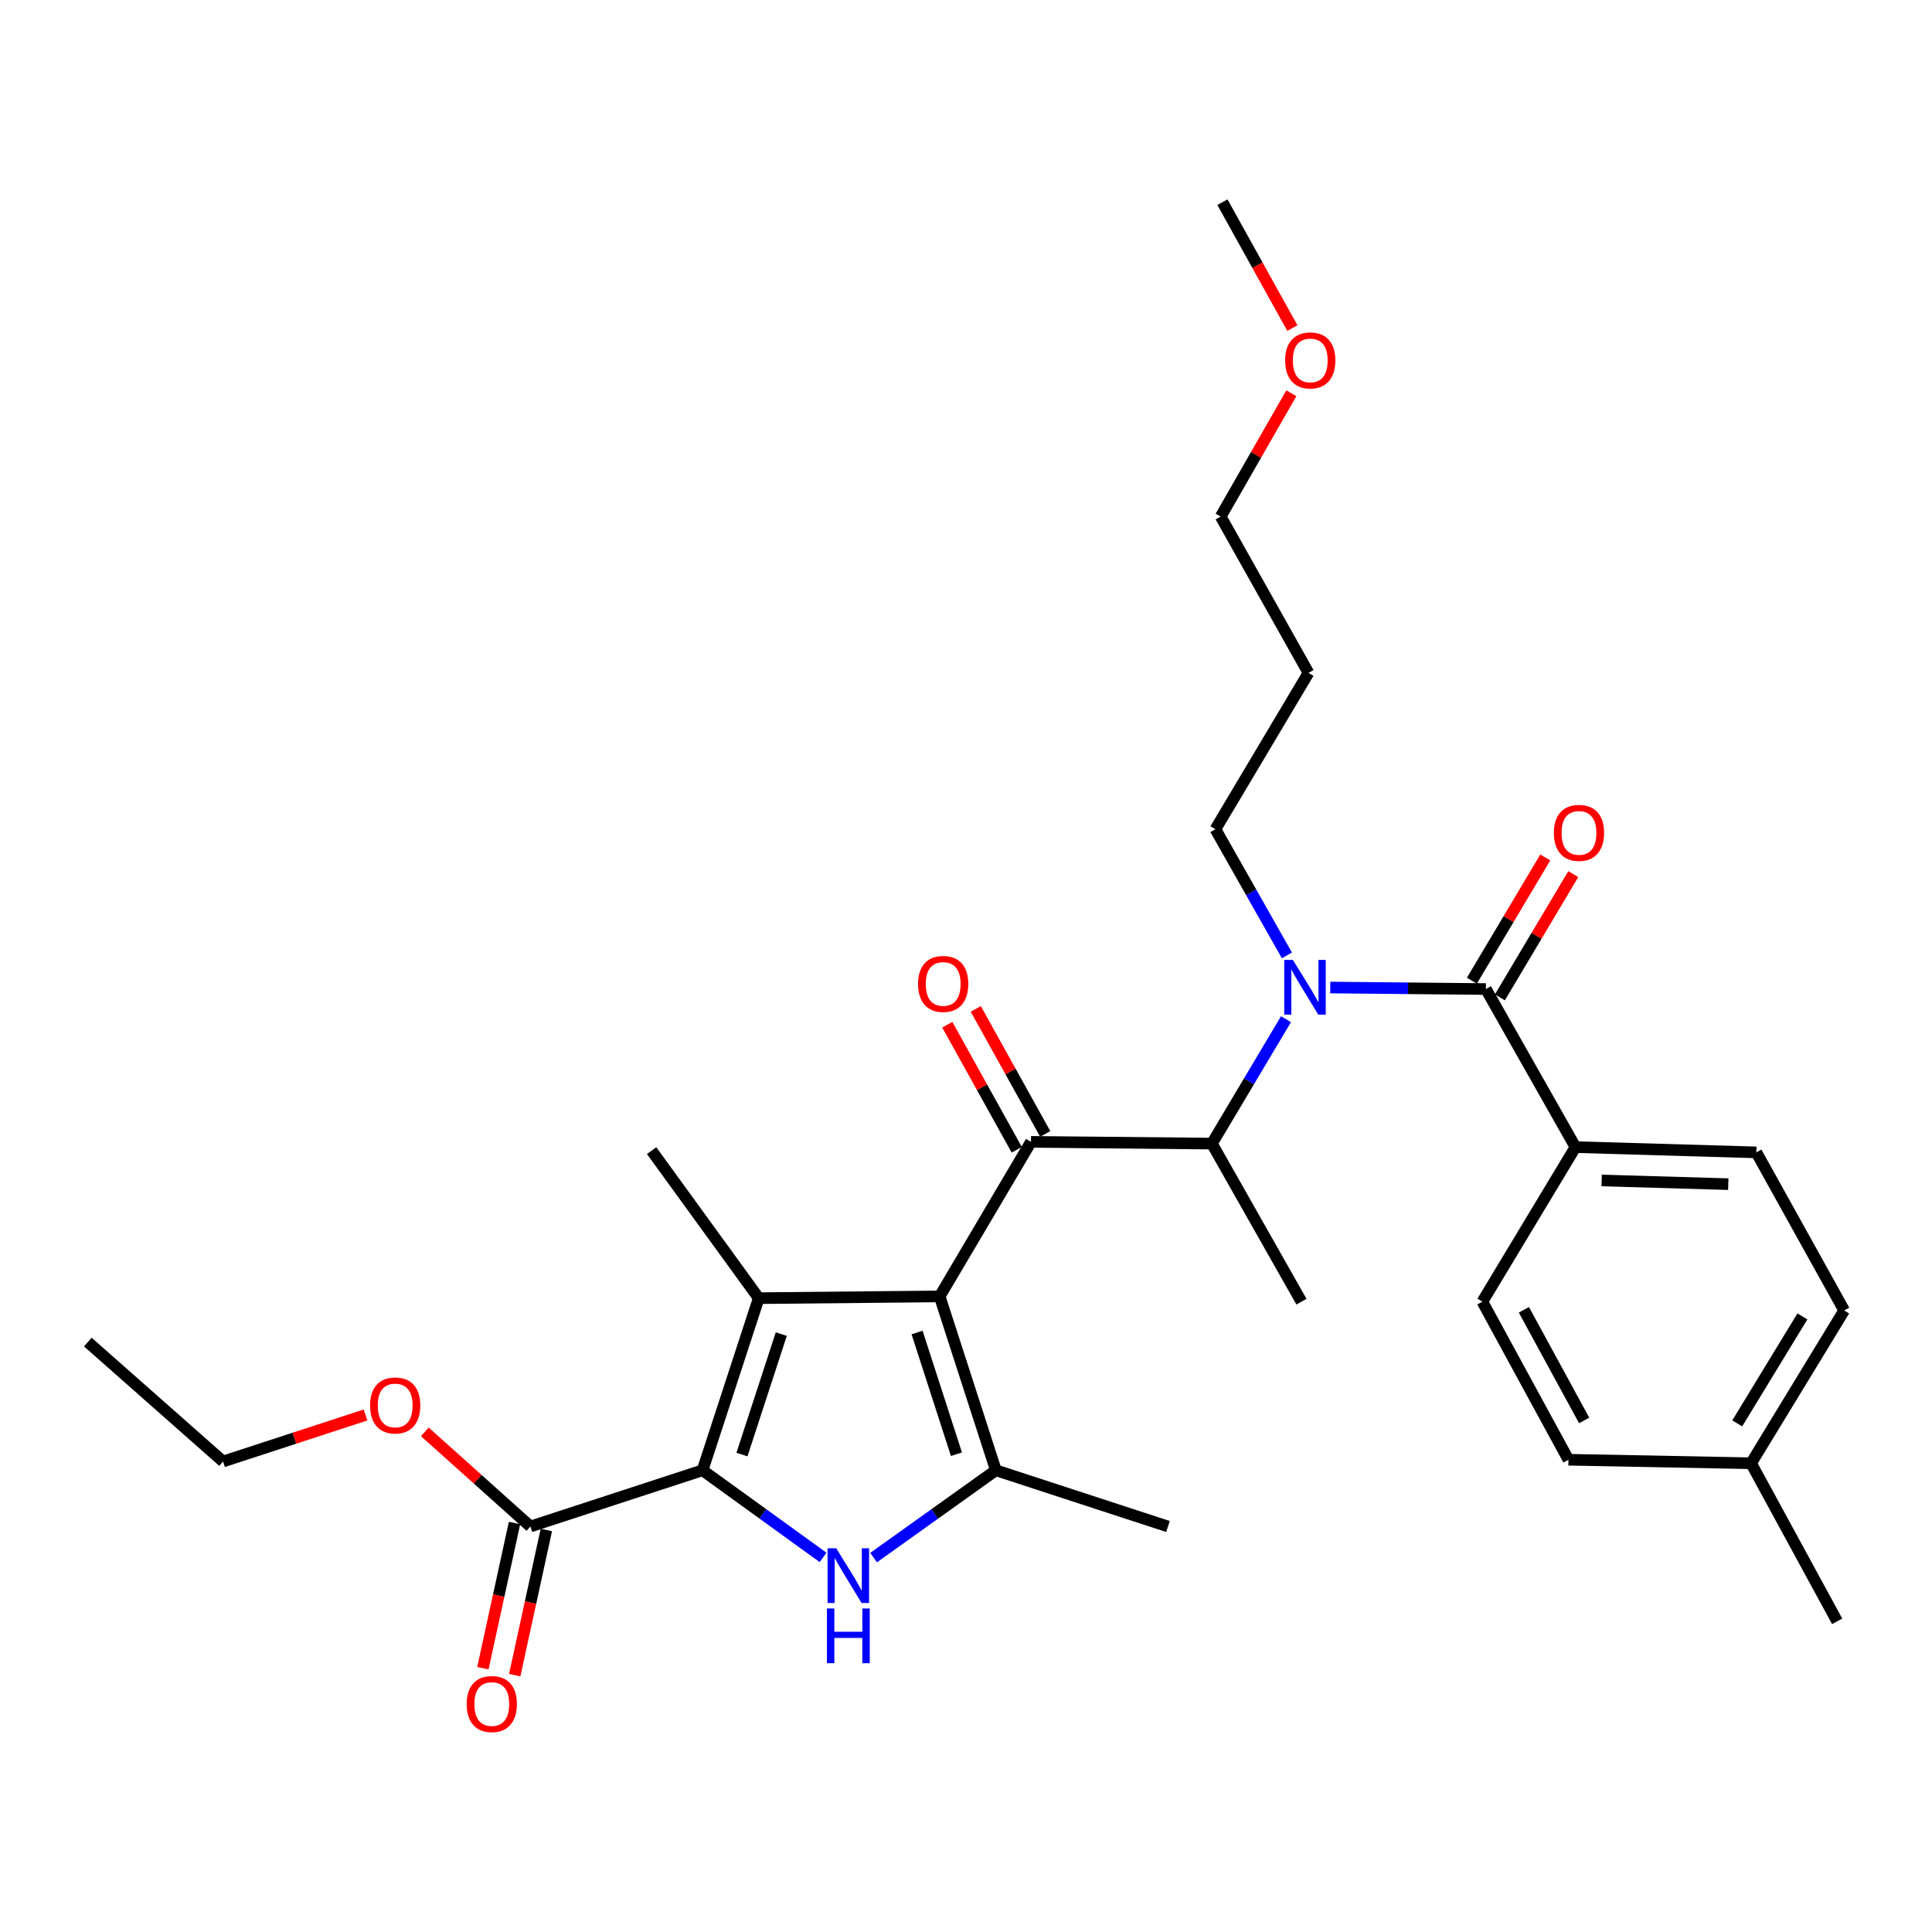 <?xml version='1.0' encoding='iso-8859-1'?>
<svg version='1.1' baseProfile='full'
              xmlns='http://www.w3.org/2000/svg'
                      xmlns:rdkit='http://www.rdkit.org/xml'
                      xmlns:xlink='http://www.w3.org/1999/xlink'
                  xml:space='preserve'
width='1000px' height='1000px' viewBox='0 0 1000 1000'>
<!-- END OF HEADER -->
<rect style='opacity:1.0;fill:#FFFFFF;stroke:none' width='1000' height='1000' x='0' y='0'> </rect>
<path class='bond-0' d='M 666.102,494.506 L 647.597,461.852' style='fill:none;fill-rule:evenodd;stroke:#0000FF;stroke-width:6px;stroke-linecap:butt;stroke-linejoin:miter;stroke-opacity:1' />
<path class='bond-0' d='M 647.597,461.852 L 629.093,429.199' style='fill:none;fill-rule:evenodd;stroke:#000000;stroke-width:6px;stroke-linecap:butt;stroke-linejoin:miter;stroke-opacity:1' />
<path class='bond-1' d='M 665.624,527.531 L 646.449,559.728' style='fill:none;fill-rule:evenodd;stroke:#0000FF;stroke-width:6px;stroke-linecap:butt;stroke-linejoin:miter;stroke-opacity:1' />
<path class='bond-1' d='M 646.449,559.728 L 627.275,591.926' style='fill:none;fill-rule:evenodd;stroke:#000000;stroke-width:6px;stroke-linecap:butt;stroke-linejoin:miter;stroke-opacity:1' />
<path class='bond-2' d='M 688.54,511.144 L 728.815,511.535' style='fill:none;fill-rule:evenodd;stroke:#0000FF;stroke-width:6px;stroke-linecap:butt;stroke-linejoin:miter;stroke-opacity:1' />
<path class='bond-2' d='M 728.815,511.535 L 769.09,511.925' style='fill:none;fill-rule:evenodd;stroke:#000000;stroke-width:6px;stroke-linecap:butt;stroke-linejoin:miter;stroke-opacity:1' />
<path class='bond-3' d='M 815.456,593.743 L 909.088,596.469' style='fill:none;fill-rule:evenodd;stroke:#000000;stroke-width:6px;stroke-linecap:butt;stroke-linejoin:miter;stroke-opacity:1' />
<path class='bond-3' d='M 829.01,611.009 L 894.553,612.917' style='fill:none;fill-rule:evenodd;stroke:#000000;stroke-width:6px;stroke-linecap:butt;stroke-linejoin:miter;stroke-opacity:1' />
<path class='bond-4' d='M 815.456,593.743 L 767.273,673.743' style='fill:none;fill-rule:evenodd;stroke:#000000;stroke-width:6px;stroke-linecap:butt;stroke-linejoin:miter;stroke-opacity:1' />
<path class='bond-5' d='M 815.456,593.743 L 769.09,511.925' style='fill:none;fill-rule:evenodd;stroke:#000000;stroke-width:6px;stroke-linecap:butt;stroke-linejoin:miter;stroke-opacity:1' />
<path class='bond-6' d='M 533.634,591.017 L 486.359,671.017' style='fill:none;fill-rule:evenodd;stroke:#000000;stroke-width:6px;stroke-linecap:butt;stroke-linejoin:miter;stroke-opacity:1' />
<path class='bond-7' d='M 541.005,586.922 L 523.03,554.563' style='fill:none;fill-rule:evenodd;stroke:#000000;stroke-width:6px;stroke-linecap:butt;stroke-linejoin:miter;stroke-opacity:1' />
<path class='bond-7' d='M 523.03,554.563 L 505.056,522.204' style='fill:none;fill-rule:evenodd;stroke:#FF0000;stroke-width:6px;stroke-linecap:butt;stroke-linejoin:miter;stroke-opacity:1' />
<path class='bond-7' d='M 526.263,595.111 L 508.288,562.752' style='fill:none;fill-rule:evenodd;stroke:#000000;stroke-width:6px;stroke-linecap:butt;stroke-linejoin:miter;stroke-opacity:1' />
<path class='bond-7' d='M 508.288,562.752 L 490.314,530.393' style='fill:none;fill-rule:evenodd;stroke:#FF0000;stroke-width:6px;stroke-linecap:butt;stroke-linejoin:miter;stroke-opacity:1' />
<path class='bond-8' d='M 533.634,591.017 L 627.275,591.926' style='fill:none;fill-rule:evenodd;stroke:#000000;stroke-width:6px;stroke-linecap:butt;stroke-linejoin:miter;stroke-opacity:1' />
<path class='bond-9' d='M 627.275,591.926 L 673.632,673.743' style='fill:none;fill-rule:evenodd;stroke:#000000;stroke-width:6px;stroke-linecap:butt;stroke-linejoin:miter;stroke-opacity:1' />
<path class='bond-10' d='M 776.335,516.24 L 795.331,484.342' style='fill:none;fill-rule:evenodd;stroke:#000000;stroke-width:6px;stroke-linecap:butt;stroke-linejoin:miter;stroke-opacity:1' />
<path class='bond-10' d='M 795.331,484.342 L 814.326,452.445' style='fill:none;fill-rule:evenodd;stroke:#FF0000;stroke-width:6px;stroke-linecap:butt;stroke-linejoin:miter;stroke-opacity:1' />
<path class='bond-10' d='M 761.846,507.611 L 780.842,475.714' style='fill:none;fill-rule:evenodd;stroke:#000000;stroke-width:6px;stroke-linecap:butt;stroke-linejoin:miter;stroke-opacity:1' />
<path class='bond-10' d='M 780.842,475.714 L 799.837,443.816' style='fill:none;fill-rule:evenodd;stroke:#FF0000;stroke-width:6px;stroke-linecap:butt;stroke-linejoin:miter;stroke-opacity:1' />
<path class='bond-11' d='M 909.088,596.469 L 954.545,678.287' style='fill:none;fill-rule:evenodd;stroke:#000000;stroke-width:6px;stroke-linecap:butt;stroke-linejoin:miter;stroke-opacity:1' />
<path class='bond-12' d='M 767.273,673.743 L 811.821,755.561' style='fill:none;fill-rule:evenodd;stroke:#000000;stroke-width:6px;stroke-linecap:butt;stroke-linejoin:miter;stroke-opacity:1' />
<path class='bond-12' d='M 788.766,677.952 L 819.95,735.224' style='fill:none;fill-rule:evenodd;stroke:#000000;stroke-width:6px;stroke-linecap:butt;stroke-linejoin:miter;stroke-opacity:1' />
<path class='bond-13' d='M 811.821,755.561 L 906.362,757.378' style='fill:none;fill-rule:evenodd;stroke:#000000;stroke-width:6px;stroke-linecap:butt;stroke-linejoin:miter;stroke-opacity:1' />
<path class='bond-14' d='M 677.276,348.29 L 629.093,429.199' style='fill:none;fill-rule:evenodd;stroke:#000000;stroke-width:6px;stroke-linecap:butt;stroke-linejoin:miter;stroke-opacity:1' />
<path class='bond-15' d='M 677.276,348.29 L 631.819,267.381' style='fill:none;fill-rule:evenodd;stroke:#000000;stroke-width:6px;stroke-linecap:butt;stroke-linejoin:miter;stroke-opacity:1' />
<path class='bond-16' d='M 668.391,203.564 L 650.105,235.473' style='fill:none;fill-rule:evenodd;stroke:#FF0000;stroke-width:6px;stroke-linecap:butt;stroke-linejoin:miter;stroke-opacity:1' />
<path class='bond-16' d='M 650.105,235.473 L 631.819,267.381' style='fill:none;fill-rule:evenodd;stroke:#000000;stroke-width:6px;stroke-linecap:butt;stroke-linejoin:miter;stroke-opacity:1' />
<path class='bond-17' d='M 668.929,169.813 L 650.828,137.234' style='fill:none;fill-rule:evenodd;stroke:#FF0000;stroke-width:6px;stroke-linecap:butt;stroke-linejoin:miter;stroke-opacity:1' />
<path class='bond-17' d='M 650.828,137.234 L 632.728,104.655' style='fill:none;fill-rule:evenodd;stroke:#000000;stroke-width:6px;stroke-linecap:butt;stroke-linejoin:miter;stroke-opacity:1' />
<path class='bond-18' d='M 452.18,806.211 L 483.819,783.612' style='fill:none;fill-rule:evenodd;stroke:#0000FF;stroke-width:6px;stroke-linecap:butt;stroke-linejoin:miter;stroke-opacity:1' />
<path class='bond-18' d='M 483.819,783.612 L 515.458,761.013' style='fill:none;fill-rule:evenodd;stroke:#000000;stroke-width:6px;stroke-linecap:butt;stroke-linejoin:miter;stroke-opacity:1' />
<path class='bond-19' d='M 426.026,806.112 L 394.832,783.563' style='fill:none;fill-rule:evenodd;stroke:#0000FF;stroke-width:6px;stroke-linecap:butt;stroke-linejoin:miter;stroke-opacity:1' />
<path class='bond-19' d='M 394.832,783.563 L 363.637,761.013' style='fill:none;fill-rule:evenodd;stroke:#000000;stroke-width:6px;stroke-linecap:butt;stroke-linejoin:miter;stroke-opacity:1' />
<path class='bond-20' d='M 515.458,761.013 L 604.546,790.113' style='fill:none;fill-rule:evenodd;stroke:#000000;stroke-width:6px;stroke-linecap:butt;stroke-linejoin:miter;stroke-opacity:1' />
<path class='bond-21' d='M 515.458,761.013 L 486.359,671.017' style='fill:none;fill-rule:evenodd;stroke:#000000;stroke-width:6px;stroke-linecap:butt;stroke-linejoin:miter;stroke-opacity:1' />
<path class='bond-21' d='M 495.048,752.702 L 474.678,689.705' style='fill:none;fill-rule:evenodd;stroke:#000000;stroke-width:6px;stroke-linecap:butt;stroke-linejoin:miter;stroke-opacity:1' />
<path class='bond-22' d='M 486.359,671.017 L 392.727,671.926' style='fill:none;fill-rule:evenodd;stroke:#000000;stroke-width:6px;stroke-linecap:butt;stroke-linejoin:miter;stroke-opacity:1' />
<path class='bond-23' d='M 392.727,671.926 L 337.274,595.561' style='fill:none;fill-rule:evenodd;stroke:#000000;stroke-width:6px;stroke-linecap:butt;stroke-linejoin:miter;stroke-opacity:1' />
<path class='bond-24' d='M 392.727,671.926 L 363.637,761.013' style='fill:none;fill-rule:evenodd;stroke:#000000;stroke-width:6px;stroke-linecap:butt;stroke-linejoin:miter;stroke-opacity:1' />
<path class='bond-24' d='M 404.395,690.523 L 384.032,752.885' style='fill:none;fill-rule:evenodd;stroke:#000000;stroke-width:6px;stroke-linecap:butt;stroke-linejoin:miter;stroke-opacity:1' />
<path class='bond-25' d='M 363.637,761.013 L 274.55,790.113' style='fill:none;fill-rule:evenodd;stroke:#000000;stroke-width:6px;stroke-linecap:butt;stroke-linejoin:miter;stroke-opacity:1' />
<path class='bond-26' d='M 274.55,790.113 L 247.223,765.624' style='fill:none;fill-rule:evenodd;stroke:#000000;stroke-width:6px;stroke-linecap:butt;stroke-linejoin:miter;stroke-opacity:1' />
<path class='bond-26' d='M 247.223,765.624 L 219.896,741.135' style='fill:none;fill-rule:evenodd;stroke:#FF0000;stroke-width:6px;stroke-linecap:butt;stroke-linejoin:miter;stroke-opacity:1' />
<path class='bond-27' d='M 266.311,788.318 L 258.125,825.89' style='fill:none;fill-rule:evenodd;stroke:#000000;stroke-width:6px;stroke-linecap:butt;stroke-linejoin:miter;stroke-opacity:1' />
<path class='bond-27' d='M 258.125,825.89 L 249.94,863.463' style='fill:none;fill-rule:evenodd;stroke:#FF0000;stroke-width:6px;stroke-linecap:butt;stroke-linejoin:miter;stroke-opacity:1' />
<path class='bond-27' d='M 282.788,791.908 L 274.603,829.48' style='fill:none;fill-rule:evenodd;stroke:#000000;stroke-width:6px;stroke-linecap:butt;stroke-linejoin:miter;stroke-opacity:1' />
<path class='bond-27' d='M 274.603,829.48 L 266.417,867.053' style='fill:none;fill-rule:evenodd;stroke:#FF0000;stroke-width:6px;stroke-linecap:butt;stroke-linejoin:miter;stroke-opacity:1' />
<path class='bond-28' d='M 189.203,732.389 L 152.331,744.429' style='fill:none;fill-rule:evenodd;stroke:#FF0000;stroke-width:6px;stroke-linecap:butt;stroke-linejoin:miter;stroke-opacity:1' />
<path class='bond-28' d='M 152.331,744.429 L 115.458,756.47' style='fill:none;fill-rule:evenodd;stroke:#000000;stroke-width:6px;stroke-linecap:butt;stroke-linejoin:miter;stroke-opacity:1' />
<path class='bond-29' d='M 115.458,756.47 L 45.455,694.654' style='fill:none;fill-rule:evenodd;stroke:#000000;stroke-width:6px;stroke-linecap:butt;stroke-linejoin:miter;stroke-opacity:1' />
<path class='bond-30' d='M 954.545,678.287 L 906.362,757.378' style='fill:none;fill-rule:evenodd;stroke:#000000;stroke-width:6px;stroke-linecap:butt;stroke-linejoin:miter;stroke-opacity:1' />
<path class='bond-30' d='M 932.916,681.377 L 899.188,736.741' style='fill:none;fill-rule:evenodd;stroke:#000000;stroke-width:6px;stroke-linecap:butt;stroke-linejoin:miter;stroke-opacity:1' />
<path class='bond-31' d='M 906.362,757.378 L 950.91,839.196' style='fill:none;fill-rule:evenodd;stroke:#000000;stroke-width:6px;stroke-linecap:butt;stroke-linejoin:miter;stroke-opacity:1' />
<path  class='atom-0' d='M 669.199 496.857
L 678.479 511.857
Q 679.399 513.337, 680.879 516.017
Q 682.359 518.697, 682.439 518.857
L 682.439 496.857
L 686.199 496.857
L 686.199 525.177
L 682.319 525.177
L 672.359 508.777
Q 671.199 506.857, 669.959 504.657
Q 668.759 502.457, 668.399 501.777
L 668.399 525.177
L 664.719 525.177
L 664.719 496.857
L 669.199 496.857
' fill='#0000FF'/>
<path  class='atom-3' d='M 475.186 509.279
Q 475.186 502.479, 478.546 498.679
Q 481.906 494.879, 488.186 494.879
Q 494.466 494.879, 497.826 498.679
Q 501.186 502.479, 501.186 509.279
Q 501.186 516.159, 497.786 520.079
Q 494.386 523.959, 488.186 523.959
Q 481.946 523.959, 478.546 520.079
Q 475.186 516.199, 475.186 509.279
M 488.186 520.759
Q 492.506 520.759, 494.826 517.879
Q 497.186 514.959, 497.186 509.279
Q 497.186 503.719, 494.826 500.919
Q 492.506 498.079, 488.186 498.079
Q 483.866 498.079, 481.506 500.879
Q 479.186 503.679, 479.186 509.279
Q 479.186 514.999, 481.506 517.879
Q 483.866 520.759, 488.186 520.759
' fill='#FF0000'/>
<path  class='atom-6' d='M 804.274 431.097
Q 804.274 424.297, 807.634 420.497
Q 810.994 416.697, 817.274 416.697
Q 823.554 416.697, 826.914 420.497
Q 830.274 424.297, 830.274 431.097
Q 830.274 437.977, 826.874 441.897
Q 823.474 445.777, 817.274 445.777
Q 811.034 445.777, 807.634 441.897
Q 804.274 438.017, 804.274 431.097
M 817.274 442.577
Q 821.594 442.577, 823.914 439.697
Q 826.274 436.777, 826.274 431.097
Q 826.274 425.537, 823.914 422.737
Q 821.594 419.897, 817.274 419.897
Q 812.954 419.897, 810.594 422.697
Q 808.274 425.497, 808.274 431.097
Q 808.274 436.817, 810.594 439.697
Q 812.954 442.577, 817.274 442.577
' fill='#FF0000'/>
<path  class='atom-11' d='M 665.185 186.552
Q 665.185 179.752, 668.545 175.952
Q 671.905 172.152, 678.185 172.152
Q 684.465 172.152, 687.825 175.952
Q 691.185 179.752, 691.185 186.552
Q 691.185 193.432, 687.785 197.352
Q 684.385 201.232, 678.185 201.232
Q 671.945 201.232, 668.545 197.352
Q 665.185 193.472, 665.185 186.552
M 678.185 198.032
Q 682.505 198.032, 684.825 195.152
Q 687.185 192.232, 687.185 186.552
Q 687.185 180.992, 684.825 178.192
Q 682.505 175.352, 678.185 175.352
Q 673.865 175.352, 671.505 178.152
Q 669.185 180.952, 669.185 186.552
Q 669.185 192.272, 671.505 195.152
Q 673.865 198.032, 678.185 198.032
' fill='#FF0000'/>
<path  class='atom-12' d='M 432.834 801.398
L 442.114 816.398
Q 443.034 817.878, 444.514 820.558
Q 445.994 823.238, 446.074 823.398
L 446.074 801.398
L 449.834 801.398
L 449.834 829.718
L 445.954 829.718
L 435.994 813.318
Q 434.834 811.398, 433.594 809.198
Q 432.394 806.998, 432.034 806.318
L 432.034 829.718
L 428.354 829.718
L 428.354 801.398
L 432.834 801.398
' fill='#0000FF'/>
<path  class='atom-12' d='M 428.014 832.55
L 431.854 832.55
L 431.854 844.59
L 446.334 844.59
L 446.334 832.55
L 450.174 832.55
L 450.174 860.87
L 446.334 860.87
L 446.334 847.79
L 431.854 847.79
L 431.854 860.87
L 428.014 860.87
L 428.014 832.55
' fill='#0000FF'/>
<path  class='atom-19' d='M 191.546 727.459
Q 191.546 720.659, 194.906 716.859
Q 198.266 713.059, 204.546 713.059
Q 210.826 713.059, 214.186 716.859
Q 217.546 720.659, 217.546 727.459
Q 217.546 734.339, 214.146 738.259
Q 210.746 742.139, 204.546 742.139
Q 198.306 742.139, 194.906 738.259
Q 191.546 734.379, 191.546 727.459
M 204.546 738.939
Q 208.866 738.939, 211.186 736.059
Q 213.546 733.139, 213.546 727.459
Q 213.546 721.899, 211.186 719.099
Q 208.866 716.259, 204.546 716.259
Q 200.226 716.259, 197.866 719.059
Q 195.546 721.859, 195.546 727.459
Q 195.546 733.179, 197.866 736.059
Q 200.226 738.939, 204.546 738.939
' fill='#FF0000'/>
<path  class='atom-20' d='M 241.547 882.007
Q 241.547 875.207, 244.907 871.407
Q 248.267 867.607, 254.547 867.607
Q 260.827 867.607, 264.187 871.407
Q 267.547 875.207, 267.547 882.007
Q 267.547 888.887, 264.147 892.807
Q 260.747 896.687, 254.547 896.687
Q 248.307 896.687, 244.907 892.807
Q 241.547 888.927, 241.547 882.007
M 254.547 893.487
Q 258.867 893.487, 261.187 890.607
Q 263.547 887.687, 263.547 882.007
Q 263.547 876.447, 261.187 873.647
Q 258.867 870.807, 254.547 870.807
Q 250.227 870.807, 247.867 873.607
Q 245.547 876.407, 245.547 882.007
Q 245.547 887.727, 247.867 890.607
Q 250.227 893.487, 254.547 893.487
' fill='#FF0000'/>
</svg>
